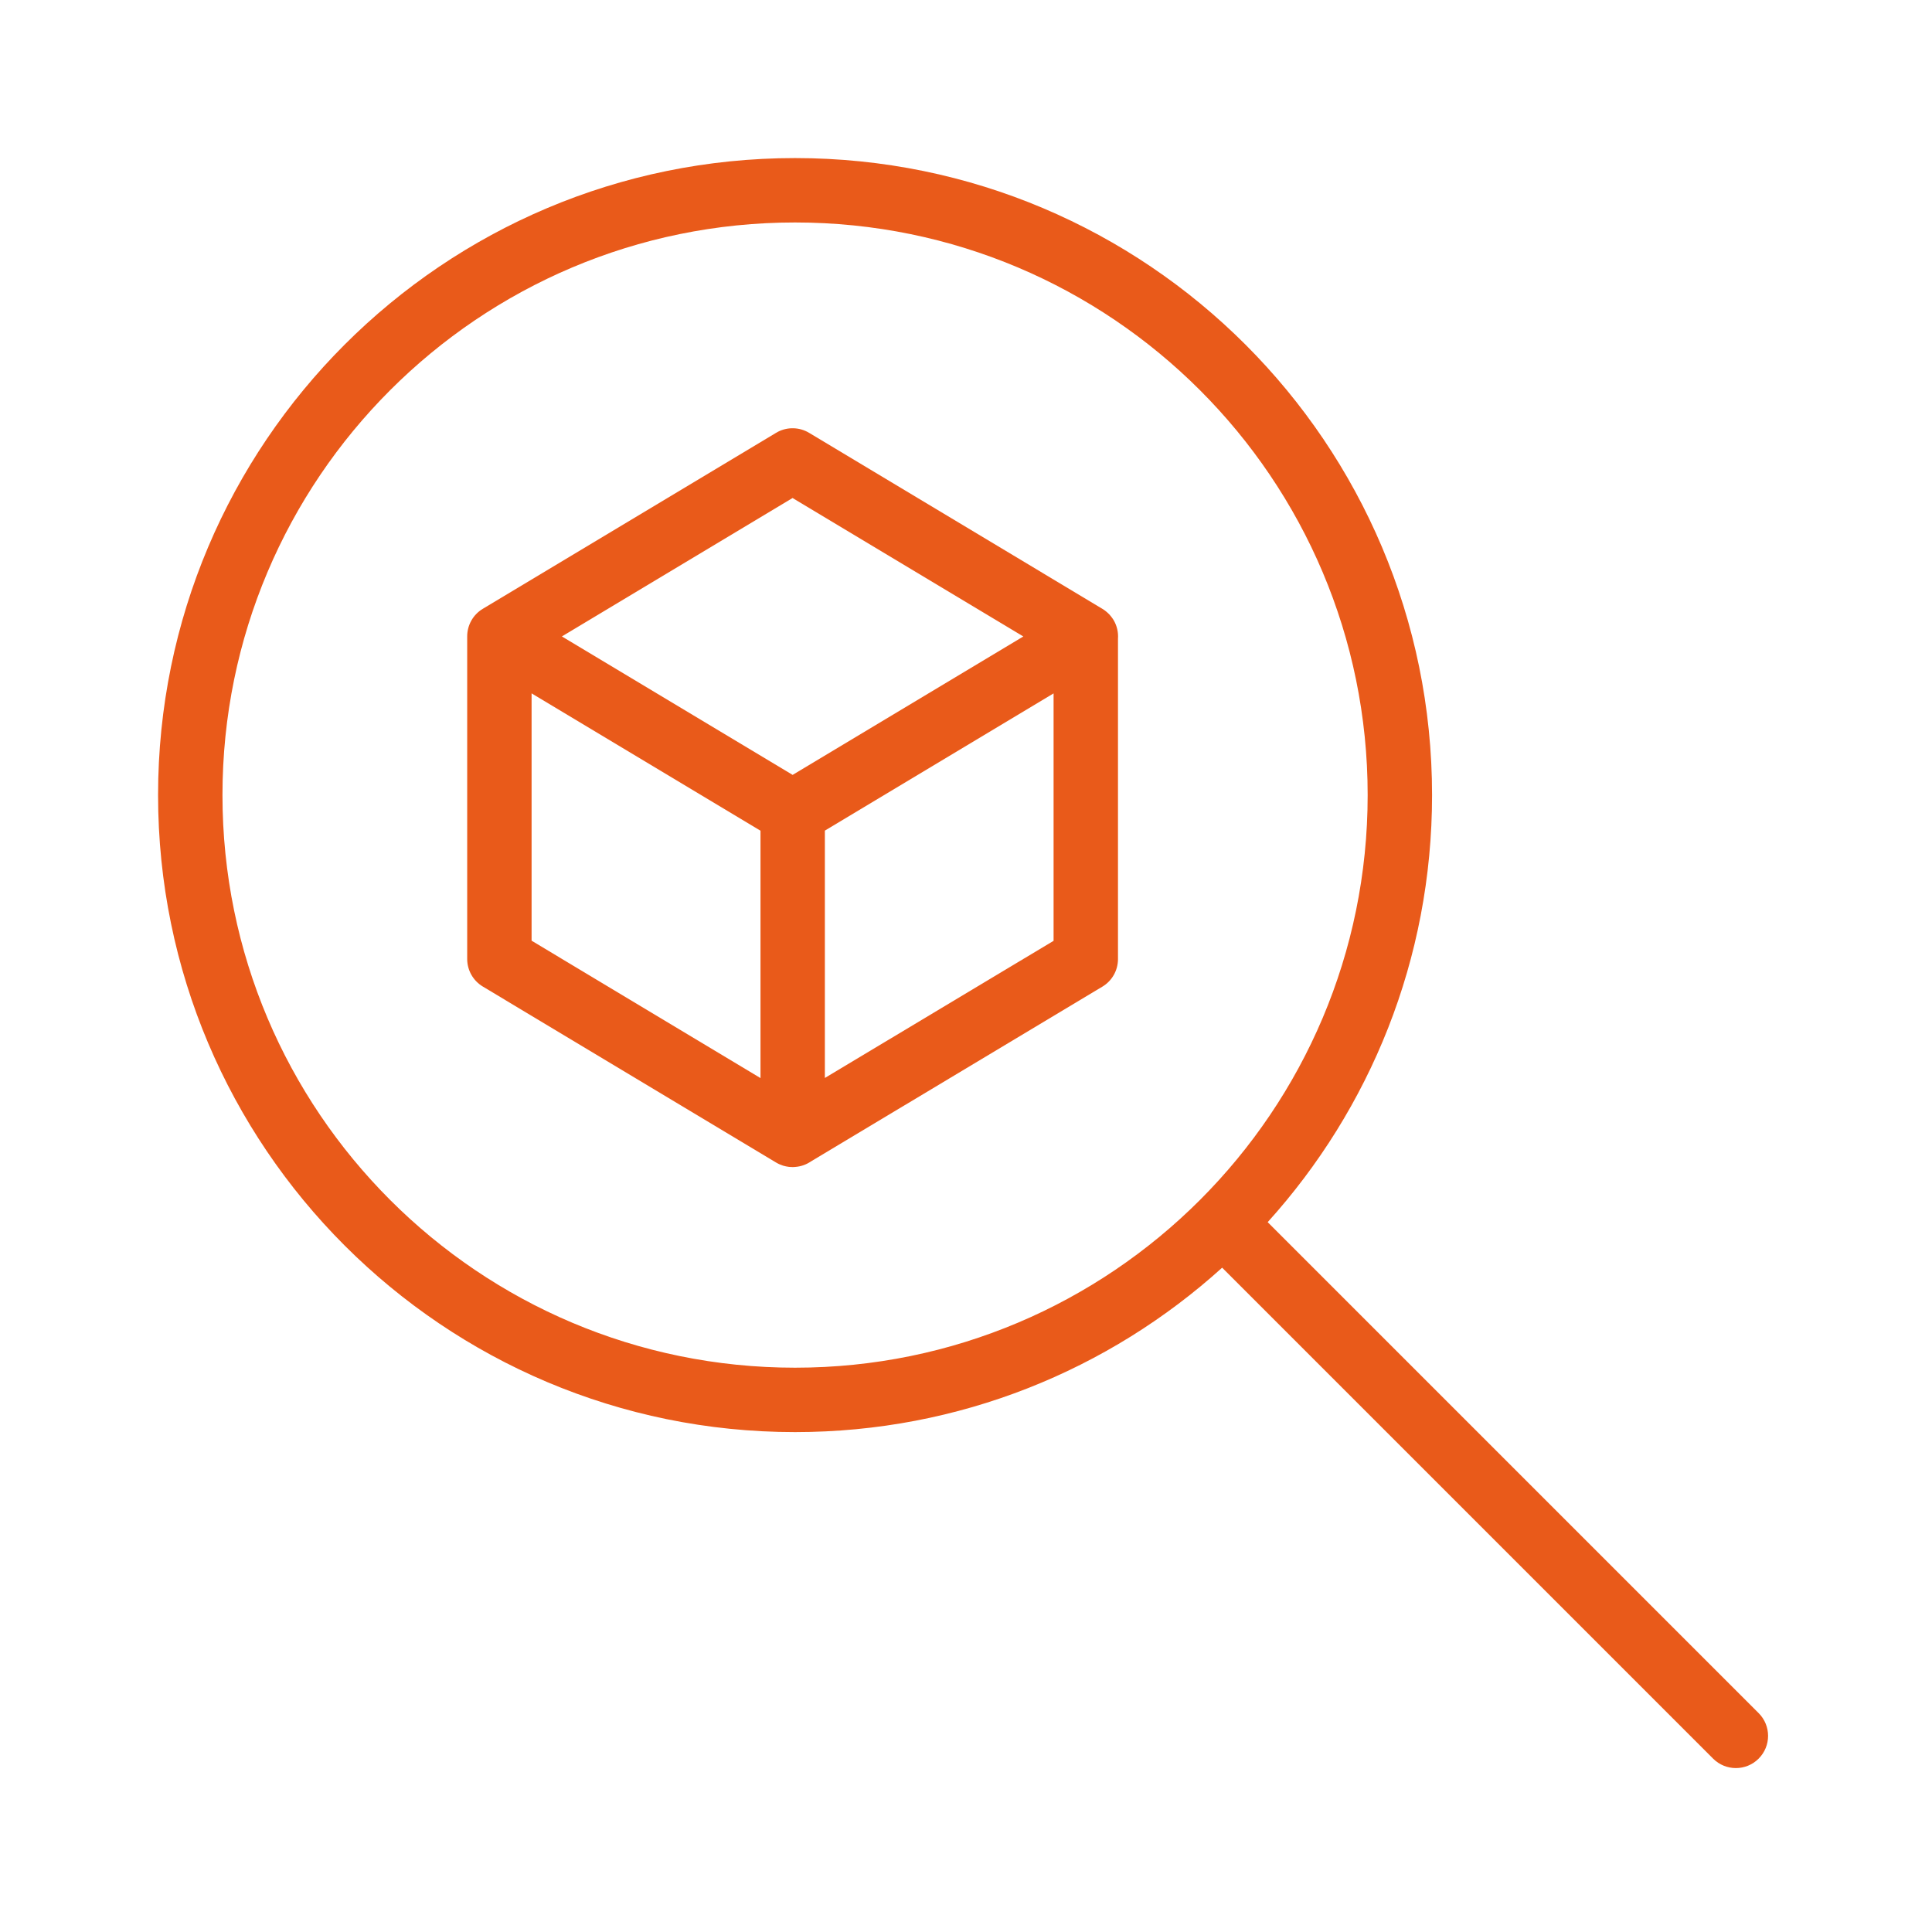 <svg width="60" height="60" viewBox="0 0 60 60" fill="none" xmlns="http://www.w3.org/2000/svg">
<path fill-rule="evenodd" clip-rule="evenodd" d="M24.16 13.409C24.465 13.253 24.832 13.264 25.129 13.443L34.234 18.907C34.26 18.922 34.285 18.939 34.31 18.957C34.312 18.959 34.315 18.961 34.317 18.963C34.336 18.977 34.354 18.992 34.372 19.007C34.384 19.017 34.396 19.029 34.408 19.04C34.421 19.052 34.433 19.063 34.445 19.075C34.455 19.085 34.464 19.096 34.473 19.107C34.483 19.118 34.492 19.129 34.501 19.14C34.529 19.176 34.557 19.213 34.581 19.252C34.69 19.435 34.734 19.638 34.72 19.836V29.784C34.72 30.136 34.536 30.462 34.234 30.642L25.18 36.072C25.038 36.169 24.869 36.229 24.687 36.241C24.678 36.242 24.669 36.243 24.66 36.243C24.646 36.244 24.632 36.245 24.617 36.245C24.608 36.245 24.598 36.244 24.588 36.243C24.57 36.243 24.553 36.242 24.535 36.241C24.523 36.24 24.511 36.239 24.499 36.238C24.441 36.231 24.384 36.219 24.329 36.203C24.323 36.201 24.318 36.199 24.313 36.198C24.239 36.174 24.167 36.143 24.1 36.102L14.994 30.638C14.693 30.457 14.509 30.132 14.509 29.781V19.764C14.509 19.413 14.693 19.087 14.994 18.907L24.1 13.443L24.16 13.409ZM16.509 29.214L23.618 33.481V25.798L16.509 21.533V29.214ZM25.617 25.796V33.477L32.72 29.218V21.534L25.617 25.796ZM17.45 19.765L24.616 24.065L31.78 19.766L24.614 15.466L17.45 19.765Z" fill="#E95A1A"/>
<path fill-rule="evenodd" clip-rule="evenodd" d="M24.691 4.909C35.617 4.909 44.474 13.765 44.474 24.692C44.474 29.795 42.541 34.446 39.369 37.955L54.616 53.202C55.007 53.593 55.007 54.226 54.616 54.616C54.226 55.007 53.593 55.007 53.202 54.616L37.955 39.369C34.446 42.542 29.795 44.475 24.691 44.475C13.765 44.475 4.909 35.618 4.909 24.692C4.909 13.765 13.765 4.909 24.691 4.909ZM24.691 6.909C14.869 6.91 6.909 14.87 6.909 24.692C6.909 34.514 14.869 42.474 24.691 42.475C34.513 42.475 42.474 34.514 42.474 24.692C42.474 14.87 34.513 6.909 24.691 6.909Z" fill="#E95A1A"/>
</svg>
